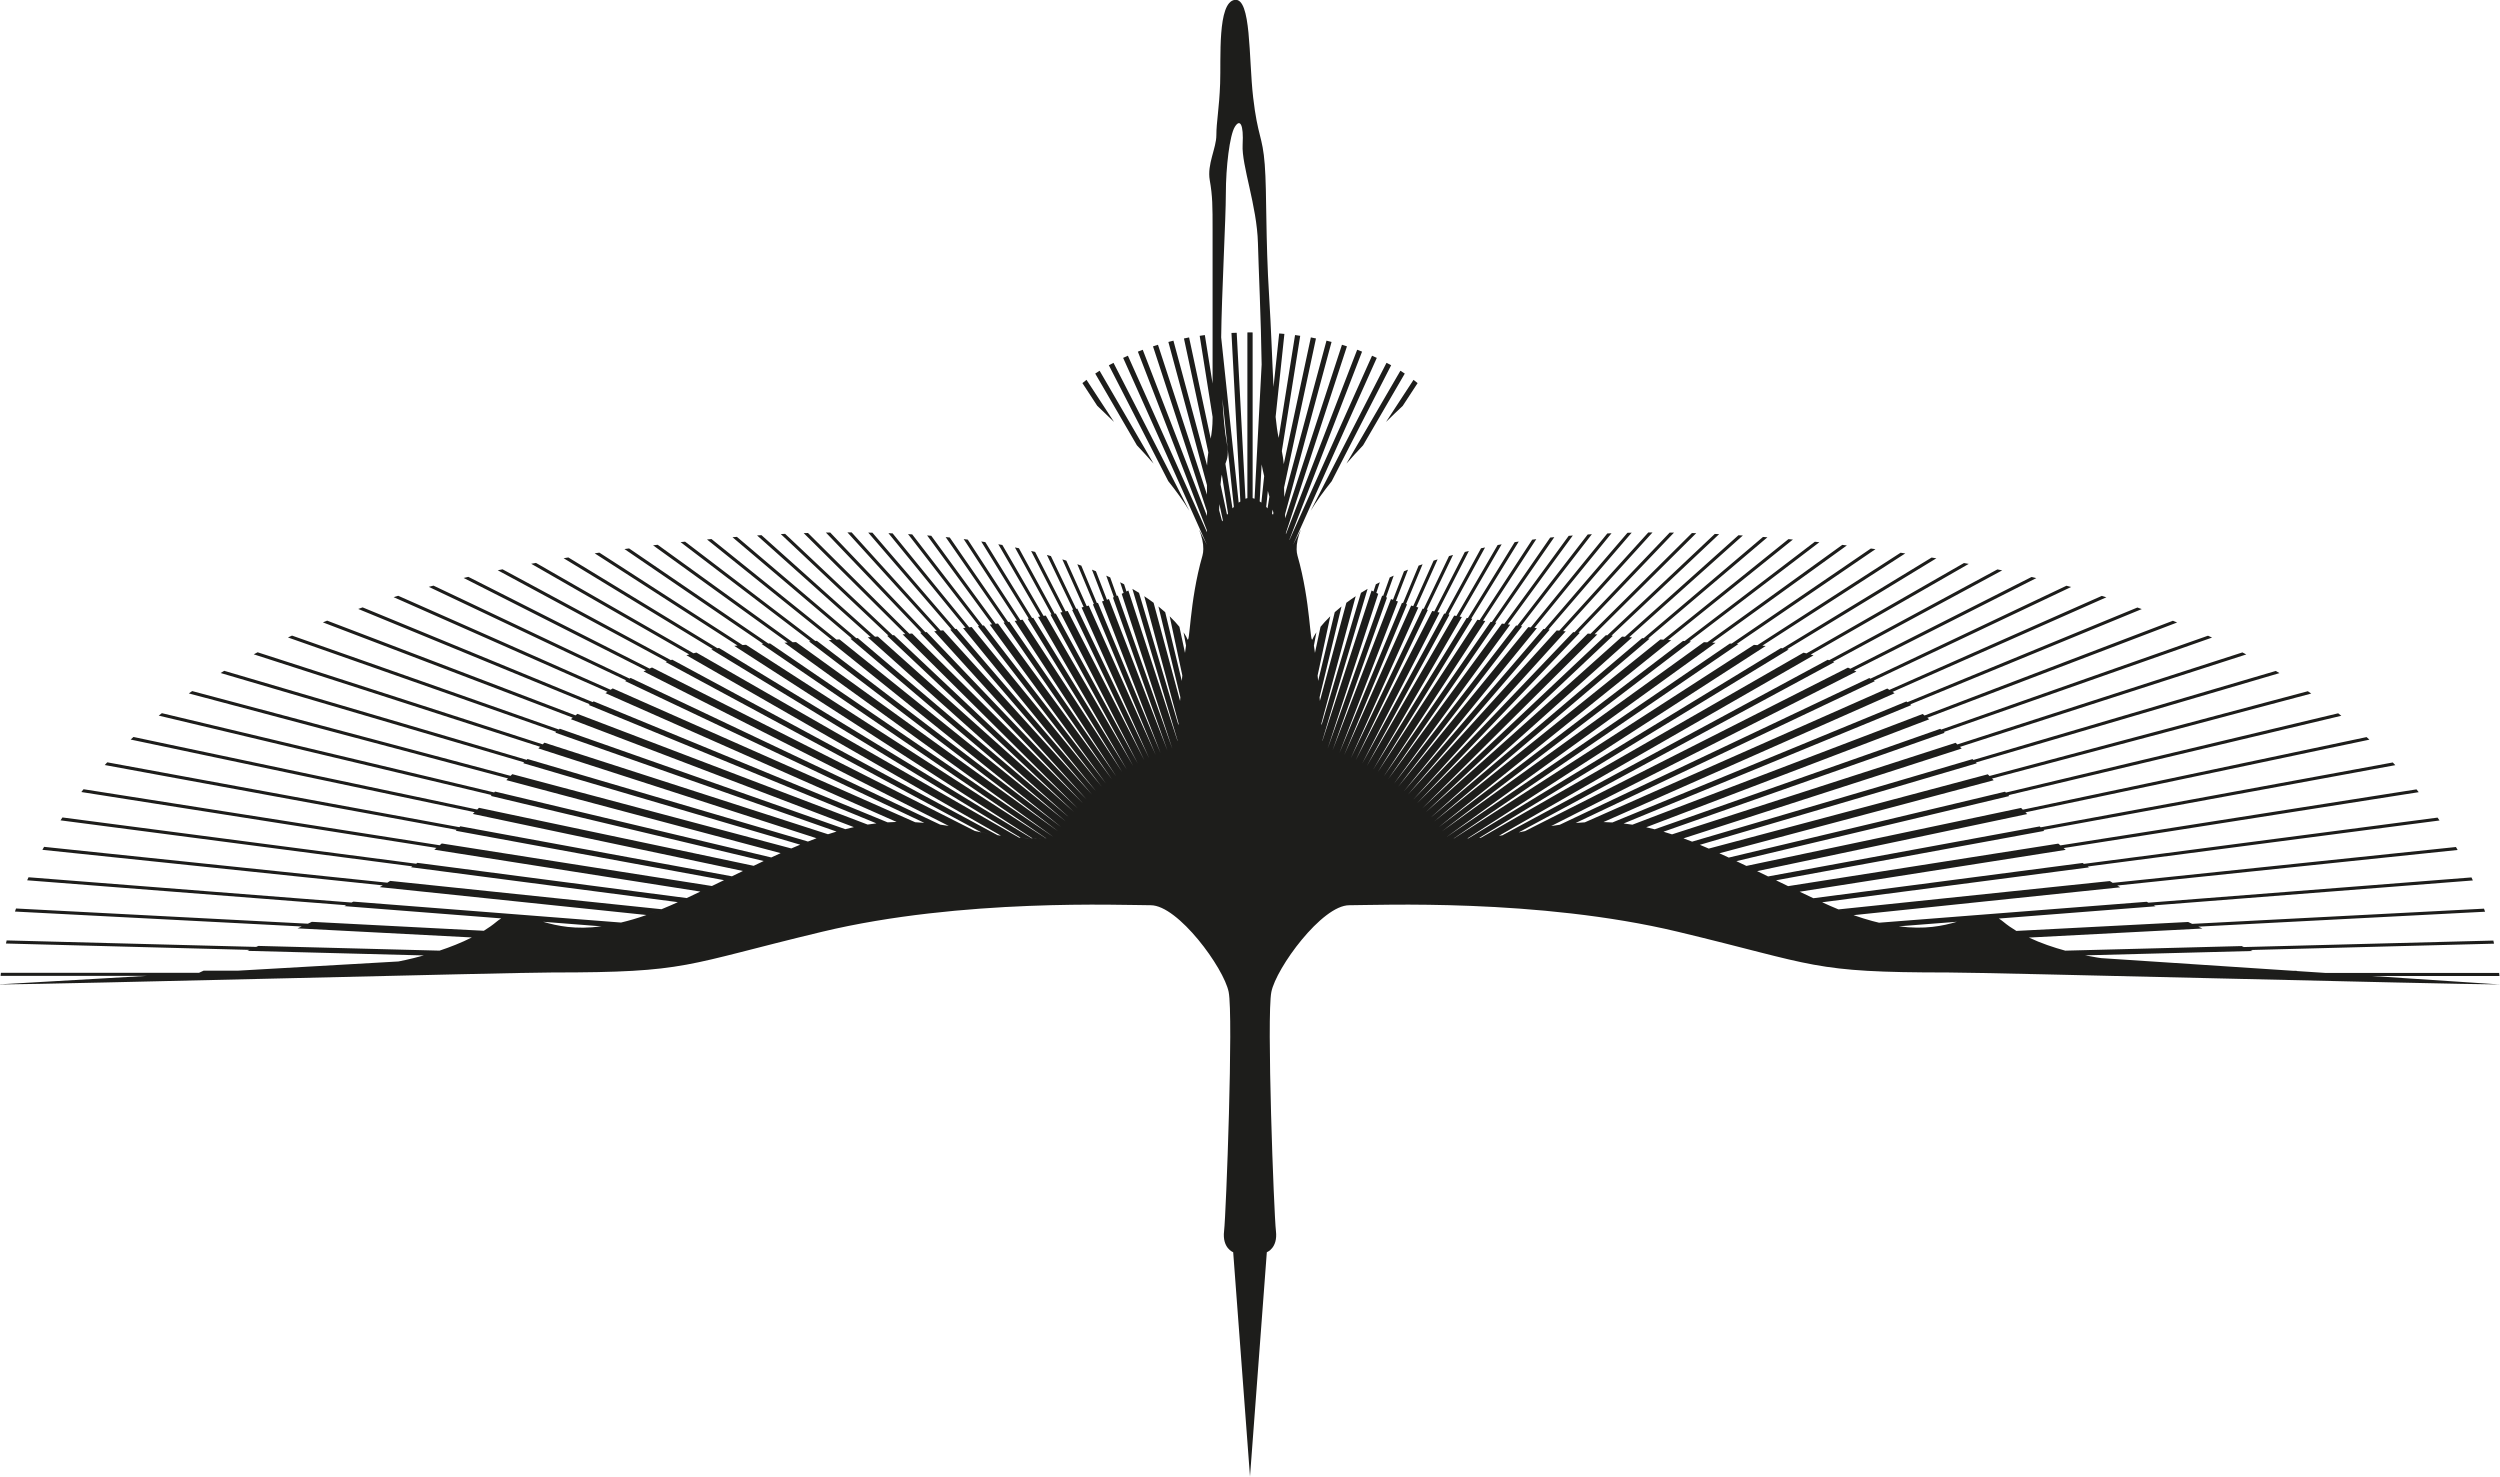 <svg width="149" height="88" viewBox="0 0 149 88" fill="none" xmlns="http://www.w3.org/2000/svg">
<g clip-path="url(#clip0_116_5183)">
<path d="M1.2695e-05 58.674C3.522 58.656 30.506 57.96 32.905 57.96C41.096 57.96 40.665 57.532 48.999 55.533C57.333 53.534 66.955 53.952 68.585 53.952C70.215 53.952 72.942 57.691 73.228 59.119C73.515 60.546 73.076 72.351 72.955 73.371C72.834 74.392 73.498 74.632 73.498 74.632L74.5 88L75.503 74.632C75.503 74.632 76.167 74.392 76.046 73.371C75.925 72.351 75.486 60.546 75.773 59.119C76.06 57.691 78.786 53.952 80.416 53.952C82.046 53.952 91.668 53.534 100.002 55.533C108.336 57.532 107.906 57.96 116.096 57.96C118.496 57.96 145.479 58.656 149.001 58.674L141.389 58.171L148.968 58.171C148.963 58.114 148.956 58.051 148.949 57.985L138.575 57.985L136.897 57.875C136.887 57.87 136.878 57.866 136.868 57.861L136.696 57.861L125.232 57.104C125.232 57.104 124.853 57.056 124.272 56.939L134.258 56.679C134.215 56.66 134.17 56.64 134.126 56.621L148.646 56.243C148.631 56.182 148.617 56.12 148.603 56.057L133.732 56.444C133.688 56.424 133.645 56.405 133.601 56.386L123.091 56.659C122.406 56.474 121.642 56.217 120.923 55.879L131.264 55.34C131.183 55.303 131.1 55.265 131.019 55.228L148.11 54.339C148.089 54.278 148.066 54.216 148.046 54.156L130.653 55.062C130.571 55.025 130.494 54.987 130.413 54.95L120.175 55.483C119.9 55.318 119.639 55.138 119.404 54.942C119.31 54.862 119.219 54.8 119.128 54.745L128.471 54.015C128.435 53.997 128.4 53.98 128.365 53.962L147.382 52.475C147.355 52.416 147.328 52.355 147.3 52.294L128.047 53.8C128.012 53.782 127.976 53.764 127.942 53.746L111.989 54.994C112.193 55.043 112.39 55.086 112.582 55.121C111.953 55.004 111.255 54.819 110.471 54.543L126.37 52.883C126.309 52.847 126.248 52.813 126.188 52.777L146.475 50.659C146.442 50.601 146.408 50.541 146.374 50.482L125.917 52.618C125.859 52.583 125.804 52.546 125.747 52.511L109.575 54.2C109.883 54.326 110.183 54.442 110.468 54.542C109.892 54.339 109.271 54.085 108.6 53.776L124.503 51.696C124.478 51.678 124.452 51.662 124.426 51.644L145.395 48.901C145.357 48.844 145.318 48.786 145.279 48.729L124.199 51.487C124.175 51.47 124.152 51.451 124.128 51.433L108.077 53.534C107.799 53.403 107.526 53.273 107.26 53.146L123.118 50.651C123.075 50.616 123.033 50.581 122.991 50.545L144.156 47.214C144.112 47.158 144.069 47.102 144.023 47.046L122.801 50.385C122.759 50.35 122.716 50.316 122.674 50.28L106.572 52.814C106.327 52.696 106.086 52.58 105.852 52.466L121.841 49.521C121.823 49.503 121.805 49.485 121.786 49.467L142.759 45.604C142.709 45.551 142.66 45.497 142.609 45.443L121.623 49.308C121.605 49.29 121.587 49.272 121.568 49.254L105.379 52.236C105.533 52.311 105.689 52.386 105.847 52.463C105.46 52.275 105.087 52.094 104.724 51.919L120.821 48.518C120.787 48.484 120.752 48.448 120.717 48.414L141.217 44.084C141.16 44.033 141.105 43.981 141.048 43.93L120.56 48.257C120.526 48.222 120.491 48.186 120.456 48.152L104.085 51.609C103.883 51.512 103.683 51.417 103.488 51.325L119.755 47.444C119.738 47.426 119.721 47.41 119.703 47.392L139.543 42.66C139.481 42.611 139.419 42.562 139.355 42.513L119.55 47.237C119.533 47.221 119.517 47.203 119.499 47.185L103.034 51.112C103.034 51.112 103.038 51.113 103.039 51.114C102.849 51.025 102.661 50.94 102.475 50.855L118.825 46.502C118.791 46.468 118.758 46.434 118.724 46.401L137.749 41.336C137.682 41.289 137.616 41.243 137.548 41.197L118.572 46.249C118.539 46.216 118.505 46.181 118.472 46.148L101.842 50.576C101.664 50.498 101.487 50.423 101.312 50.351L117.816 45.493C117.799 45.476 117.782 45.459 117.766 45.443L135.856 40.118C135.784 40.075 135.71 40.031 135.637 39.988L117.614 45.293C117.597 45.276 117.58 45.26 117.563 45.243L100.85 50.162C100.677 50.094 100.506 50.029 100.336 49.966L116.916 44.612C116.881 44.58 116.848 44.548 116.813 44.515L133.878 39.005C133.802 38.964 133.725 38.924 133.647 38.884L116.657 44.369C116.623 44.337 116.589 44.303 116.554 44.271L99.653 49.728C99.483 49.672 99.313 49.62 99.144 49.57L115.903 43.673C115.885 43.657 115.867 43.642 115.851 43.625L131.839 38C131.757 37.963 131.678 37.925 131.597 37.888L115.691 43.485C115.673 43.47 115.656 43.453 115.639 43.438L98.621 49.426C98.452 49.382 98.282 49.341 98.112 49.304L114.98 42.87C114.943 42.839 114.906 42.809 114.869 42.78L129.757 37.101C129.672 37.066 129.59 37.032 129.505 36.997L114.703 42.643C114.666 42.613 114.629 42.582 114.591 42.553L97.293 49.151C97.119 49.124 96.943 49.1 96.767 49.08L113.912 42.023C113.892 42.009 113.872 41.995 113.853 41.98L127.651 36.301C127.563 36.271 127.476 36.239 127.389 36.208L113.678 41.851C113.659 41.837 113.64 41.822 113.62 41.808L96.1 49.019C95.925 49.008 95.746 49 95.566 48.995L112.918 41.318C112.878 41.291 112.836 41.265 112.794 41.237L125.54 35.599C125.45 35.57 125.359 35.543 125.268 35.515L112.607 41.117C112.565 41.091 112.524 41.062 112.483 41.036L94.455 49.012C94.276 49.021 94.096 49.033 93.911 49.049L111.744 40.596C111.722 40.583 111.7 40.571 111.677 40.559L123.441 34.984C123.349 34.959 123.255 34.935 123.162 34.91L111.477 40.449C111.454 40.437 111.433 40.424 111.41 40.412L92.96 49.156C92.792 49.178 92.622 49.205 92.45 49.232L110.642 40.022C110.594 39.999 110.546 39.978 110.498 39.955L121.364 34.455C121.27 34.432 121.178 34.409 121.083 34.387L110.281 39.855C110.232 39.834 110.186 39.81 110.137 39.79L90.893 49.533C90.767 49.561 90.643 49.585 90.518 49.61L109.325 39.464C109.299 39.454 109.274 39.445 109.247 39.435L119.332 33.994C119.238 33.974 119.14 33.956 119.045 33.937L109.013 39.35C108.986 39.34 108.961 39.331 108.935 39.321L89.538 49.786C89.471 49.795 89.407 49.803 89.34 49.812L108.086 39.058C108.03 39.043 107.974 39.028 107.918 39.012L117.337 33.608C117.243 33.59 117.147 33.573 117.052 33.557L107.665 38.942C107.608 38.928 107.549 38.913 107.49 38.899L88.257 49.932C88.225 49.935 88.194 49.936 88.162 49.938L106.605 38.708C106.575 38.702 106.543 38.696 106.514 38.691L115.407 33.276C115.312 33.261 115.217 33.245 115.124 33.23L106.239 38.64C106.208 38.635 106.176 38.629 106.145 38.624L87.51 49.97C87.492 49.97 87.476 49.972 87.458 49.972L105.234 38.501C105.168 38.493 105.102 38.486 105.037 38.48L113.554 32.984C113.46 32.97 113.367 32.956 113.275 32.943L104.74 38.451C104.672 38.445 104.602 38.441 104.534 38.435L86.652 49.974C86.652 49.974 86.643 49.974 86.638 49.974L103.613 38.38C103.579 38.379 103.545 38.377 103.511 38.376L111.778 32.73C111.685 32.717 111.593 32.705 111.502 32.692L103.202 38.36C103.167 38.359 103.134 38.357 103.099 38.355L86.202 49.894L102.247 38.312C102.181 38.308 102.115 38.304 102.049 38.301L110.073 32.508C109.982 32.497 109.891 32.485 109.8 32.474L101.752 38.284C101.686 38.281 101.621 38.277 101.555 38.273L85.946 49.542L100.784 38.228C100.753 38.226 100.721 38.225 100.688 38.222L108.435 32.316C108.345 32.307 108.255 32.297 108.165 32.288L100.405 38.206C100.372 38.203 100.341 38.202 100.309 38.2L85.753 49.297L99.602 38.154C99.54 38.151 99.479 38.146 99.418 38.143L106.858 32.157C106.769 32.148 106.68 32.14 106.591 32.132L99.143 38.125C99.082 38.121 99.021 38.116 98.96 38.112L85.48 48.958L98.315 38.066C98.285 38.064 98.256 38.062 98.226 38.059L105.339 32.022C105.251 32.015 105.163 32.009 105.075 32.002L97.96 38.04C97.931 38.038 97.902 38.036 97.872 38.033L85.279 48.72L97.275 37.988C97.217 37.983 97.16 37.978 97.103 37.975L103.874 31.916C103.786 31.911 103.7 31.906 103.612 31.9L96.846 37.953C96.789 37.949 96.733 37.944 96.675 37.94L84.983 48.402L96.126 37.894C96.098 37.892 96.071 37.889 96.042 37.887L102.461 31.834C102.373 31.83 102.287 31.827 102.201 31.823L95.793 37.865C95.765 37.863 95.738 37.861 95.71 37.858L84.772 48.172L95.198 37.812C95.144 37.807 95.09 37.803 95.037 37.798L101.095 31.777C101.008 31.775 100.924 31.773 100.838 31.77L94.795 37.775C94.741 37.77 94.687 37.764 94.633 37.76L84.459 47.869L94.157 37.715C94.13 37.712 94.104 37.71 94.078 37.706L99.771 31.744C99.685 31.743 99.602 31.743 99.515 31.742L93.842 37.682C93.816 37.68 93.789 37.678 93.763 37.674L84.231 47.655L93.317 37.629C93.265 37.623 93.215 37.618 93.163 37.612L98.491 31.733C98.405 31.733 98.322 31.735 98.237 31.736L92.933 37.588C92.882 37.582 92.832 37.578 92.78 37.572L83.911 47.36L92.364 37.525C92.339 37.523 92.314 37.519 92.29 37.517L97.249 31.747C97.165 31.748 97.082 31.751 96.997 31.754L92.065 37.492C92.039 37.49 92.014 37.486 91.99 37.484L83.673 47.161L91.598 37.437C91.549 37.431 91.501 37.425 91.452 37.419L96.047 31.782C95.962 31.786 95.88 31.791 95.796 31.794L91.233 37.393C91.184 37.387 91.135 37.381 91.087 37.376L83.333 46.89L90.717 37.328C90.693 37.324 90.669 37.322 90.645 37.318L94.877 31.838C94.793 31.843 94.712 31.849 94.628 31.855L90.431 37.291C90.407 37.288 90.383 37.285 90.359 37.282L83.085 46.7L90.007 37.233C89.96 37.227 89.914 37.22 89.867 37.214L93.74 31.915C93.656 31.922 93.576 31.93 93.494 31.937L89.656 37.184C89.61 37.177 89.563 37.171 89.516 37.165L82.732 46.443L89.184 37.115C89.161 37.111 89.138 37.108 89.115 37.104L92.637 32.014C92.554 32.022 92.473 32.032 92.391 32.04L88.911 37.073C88.888 37.07 88.865 37.066 88.843 37.063L82.476 46.267L88.524 37.012C88.479 37.004 88.434 36.997 88.389 36.99L91.563 32.133C91.481 32.144 91.4 32.154 91.319 32.165L88.187 36.958C88.142 36.951 88.096 36.944 88.051 36.937L82.108 46.031L87.749 36.884C87.726 36.881 87.704 36.877 87.683 36.872L90.517 32.276C90.436 32.288 90.355 32.301 90.274 32.313L87.484 36.838C87.463 36.834 87.44 36.831 87.418 36.826L81.843 45.866L87.126 36.774C87.082 36.765 87.04 36.757 86.996 36.749L89.498 32.441C89.418 32.455 89.337 32.47 89.258 32.484L86.801 36.713C86.757 36.705 86.713 36.696 86.67 36.688L81.464 45.65L86.391 36.632C86.37 36.627 86.348 36.624 86.328 36.619L88.509 32.629C88.43 32.646 88.347 32.661 88.269 32.678L86.136 36.581C86.115 36.576 86.093 36.573 86.073 36.568L81.187 45.509L85.801 36.51C85.759 36.5 85.717 36.491 85.675 36.482L87.543 32.841C87.463 32.86 87.382 32.877 87.303 32.897L85.486 36.44C85.445 36.43 85.401 36.422 85.361 36.412L80.799 45.307L85.099 36.349C85.078 36.344 85.057 36.34 85.036 36.334L86.601 33.074C86.518 33.096 86.442 33.119 86.361 33.142L84.851 36.288C84.831 36.284 84.809 36.279 84.789 36.273L80.514 45.176L84.534 36.206C84.493 36.196 84.452 36.185 84.412 36.174L85.681 33.339C85.601 33.364 85.522 33.388 85.443 33.413L84.227 36.126C84.186 36.114 84.146 36.103 84.106 36.091L80.115 45L83.859 36.019C83.838 36.013 83.818 36.007 83.799 36.001L84.787 33.629C84.708 33.657 84.628 33.684 84.55 33.711L83.619 35.946C83.599 35.94 83.58 35.933 83.559 35.927L79.829 44.877L83.316 35.848C83.277 35.835 83.236 35.822 83.198 35.81L83.916 33.952C83.835 33.984 83.757 34.016 83.678 34.048L83.021 35.747C82.981 35.733 82.943 35.719 82.903 35.705L79.422 44.717L82.665 35.617C82.645 35.608 82.627 35.601 82.608 35.593L83.065 34.308C82.985 34.344 82.906 34.38 82.828 34.415L82.434 35.52C82.415 35.512 82.395 35.505 82.377 35.496L79.126 44.618L82.143 35.392C82.105 35.374 82.067 35.356 82.03 35.338L82.237 34.703C82.158 34.743 82.076 34.784 82 34.824L81.859 35.255C81.819 35.235 81.786 35.215 81.747 35.193L78.812 44.169C78.812 44.161 78.812 44.152 78.811 44.144L81.509 35.096C81.371 35.175 81.24 35.254 81.113 35.333L78.762 43.22C78.76 43.185 78.759 43.151 78.756 43.117L80.8 35.534C80.601 35.666 80.415 35.797 80.243 35.925L78.665 41.775C78.659 41.702 78.653 41.63 78.647 41.557L79.954 36.145C79.808 36.261 79.675 36.374 79.551 36.485L78.561 40.582C78.55 40.474 78.541 40.364 78.53 40.258L79.284 36.731C79.045 36.963 78.852 37.175 78.704 37.358L78.371 38.912C78.352 38.766 78.33 38.622 78.309 38.479L78.457 37.685C78.328 37.875 78.262 38.006 78.245 38.056C78.066 38.59 78.134 35.911 77.328 33.107C77.295 32.992 77.283 32.867 77.279 32.738C77.27 32.39 77.359 31.994 77.531 31.564L77.065 32.473L82.057 21.33C81.964 21.288 81.872 21.244 81.774 21.201L76.851 32.187C76.851 32.187 76.847 32.179 76.845 32.176L81.179 20.958C81.081 20.92 80.991 20.881 80.888 20.844L76.645 31.828C76.645 31.828 76.644 31.826 76.642 31.825C76.642 31.806 76.64 31.787 76.639 31.768L80.278 20.642C80.178 20.61 80.084 20.578 79.981 20.547L76.598 30.889C76.595 30.813 76.591 30.734 76.589 30.659L79.361 20.38C79.259 20.354 79.163 20.327 79.059 20.302L76.546 29.623C76.546 29.605 76.544 29.583 76.543 29.564C76.535 29.382 76.532 29.217 76.531 29.059L78.432 20.172C78.329 20.152 78.232 20.128 78.127 20.109L76.511 27.663C76.492 27.426 76.457 27.171 76.398 26.887L77.493 20.014C77.391 19.998 77.29 19.982 77.185 19.969L76.208 26.098C76.134 25.764 76.075 25.341 76.027 24.845L76.55 19.901C76.447 19.891 76.343 19.882 76.239 19.873L75.902 23.06C75.818 21.484 75.762 19.596 75.644 17.721C75.419 14.146 75.51 11.53 75.379 9.805C75.247 8.079 74.962 8.169 74.688 5.807C74.414 3.445 74.586 -0.15 73.59 -0.007C72.549 0.143 72.776 3.474 72.72 4.983C72.664 6.491 72.495 7.274 72.495 8.056C72.495 8.839 71.933 9.788 72.101 10.738C72.27 11.689 72.27 12.302 72.27 13.7L72.27 22.86L71.809 19.97C71.704 19.983 71.603 20.001 71.501 20.015L72.27 24.844L72.27 24.929C72.27 25.403 72.22 25.784 72.159 26.144L70.869 20.11C70.762 20.129 70.666 20.153 70.563 20.173L72.016 26.963C71.979 27.202 71.952 27.458 71.942 27.741L69.936 20.303C69.832 20.328 69.735 20.355 69.635 20.381L71.935 28.913L71.935 29.48L69.015 20.548C68.912 20.579 68.817 20.611 68.718 20.643L71.935 30.483L71.935 30.753L68.107 20.845C68.006 20.882 67.915 20.921 67.817 20.959L71.935 31.619L71.935 31.719L67.223 21.201C67.125 21.244 67.032 21.288 66.939 21.33L71.934 32.477L71.466 31.566C71.635 31.989 71.724 32.379 71.717 32.724C71.715 32.858 71.702 32.988 71.668 33.108C70.861 35.913 70.931 38.591 70.751 38.057C70.739 38.128 70.729 38.203 70.718 38.276C70.729 38.202 70.739 38.128 70.751 38.057C70.735 38.007 70.669 37.876 70.54 37.686L70.687 38.476C70.665 38.62 70.645 38.766 70.626 38.913C70.626 38.913 70.626 38.913 70.626 38.912L70.293 37.358C70.143 37.173 69.952 36.963 69.712 36.731L70.466 40.258C70.466 40.258 70.466 40.257 70.466 40.256C70.456 40.364 70.445 40.476 70.435 40.586C70.435 40.584 70.435 40.583 70.435 40.582L69.445 36.485C69.321 36.374 69.188 36.261 69.042 36.145L70.35 41.557C70.35 41.557 70.35 41.556 70.35 41.555C70.344 41.629 70.338 41.701 70.332 41.775L68.755 35.925C68.582 35.796 68.397 35.666 68.197 35.534L70.241 43.117C70.239 43.151 70.238 43.185 70.236 43.219L67.885 35.333C67.758 35.255 67.625 35.175 67.489 35.096L70.185 44.142L70.179 44.153L67.249 35.193C67.212 35.213 67.177 35.235 67.138 35.255L66.997 34.824C66.92 34.784 66.84 34.743 66.76 34.703L66.967 35.338C66.93 35.356 66.891 35.374 66.853 35.392L69.87 44.618L66.62 35.496C66.6 35.505 66.581 35.512 66.562 35.52L66.168 34.415C66.091 34.38 66.012 34.344 65.931 34.308L66.389 35.592C66.368 35.6 66.35 35.608 66.331 35.615L69.577 44.724L66.092 35.703C66.052 35.718 66.014 35.732 65.975 35.746L65.317 34.047C65.238 34.014 65.161 33.982 65.079 33.95L65.797 35.809C65.759 35.822 65.717 35.835 65.679 35.847L69.167 44.878L65.436 35.927C65.415 35.933 65.396 35.94 65.376 35.946L64.445 33.711C64.367 33.684 64.287 33.657 64.208 33.629L65.197 36.001C65.176 36.007 65.156 36.013 65.137 36.019L68.878 44.993L64.889 36.091C64.848 36.103 64.809 36.114 64.768 36.126L63.552 33.413C63.473 33.388 63.394 33.363 63.314 33.339L64.584 36.174C64.543 36.185 64.502 36.196 64.462 36.206L68.481 45.176L64.207 36.273C64.186 36.278 64.165 36.282 64.144 36.288L62.634 33.142C62.554 33.119 62.476 33.096 62.395 33.074L63.959 36.333C63.938 36.337 63.918 36.342 63.897 36.348L68.2 45.312L63.636 36.411C63.595 36.42 63.551 36.429 63.51 36.438L61.693 32.894C61.614 32.875 61.534 32.856 61.454 32.838L63.321 36.48C63.279 36.489 63.237 36.499 63.195 36.507L67.807 45.5L62.925 36.566C62.903 36.57 62.882 36.574 62.861 36.579L60.728 32.675C60.651 32.659 60.568 32.643 60.489 32.627L62.67 36.617C62.648 36.621 62.628 36.625 62.606 36.63L67.534 45.647L62.328 36.686C62.284 36.694 62.24 36.702 62.197 36.709L59.74 32.48C59.661 32.466 59.579 32.452 59.499 32.438L62.002 36.745C61.959 36.754 61.916 36.762 61.871 36.769L67.155 45.861L61.579 36.821C61.558 36.825 61.535 36.828 61.514 36.833L58.724 32.309C58.644 32.297 58.563 32.284 58.481 32.272L61.315 36.869C61.293 36.872 61.271 36.876 61.249 36.881L66.89 46.028L60.946 36.933C60.902 36.94 60.856 36.947 60.811 36.955L57.679 32.161C57.597 32.151 57.517 32.14 57.435 32.129L60.609 36.987C60.563 36.994 60.519 37.001 60.474 37.008L66.525 46.268L60.155 37.058C60.132 37.062 60.11 37.065 60.087 37.069L56.605 32.035C56.523 32.027 56.442 32.018 56.36 32.009L59.881 37.1C59.858 37.103 59.836 37.107 59.813 37.11L66.264 46.438L59.48 37.16C59.433 37.167 59.387 37.173 59.34 37.179L55.503 31.932C55.42 31.925 55.34 31.918 55.256 31.911L59.129 37.209C59.083 37.215 59.036 37.222 58.989 37.228L65.911 46.695L58.638 37.277C58.614 37.28 58.59 37.283 58.566 37.286L54.368 31.85C54.284 31.845 54.204 31.838 54.119 31.833L58.351 37.314C58.328 37.317 58.303 37.32 58.28 37.323L65.66 46.88L57.91 37.371C57.862 37.377 57.812 37.383 57.764 37.389L53.2 31.789C53.116 31.786 53.035 31.781 52.95 31.777L57.545 37.415C57.496 37.421 57.448 37.427 57.399 37.433L65.327 47.161L57.005 37.479C56.98 37.481 56.955 37.485 56.931 37.487L51.998 31.749C51.913 31.747 51.832 31.744 51.746 31.742L56.706 37.512C56.681 37.515 56.655 37.518 56.632 37.521L65.084 47.355L56.215 37.567C56.163 37.573 56.113 37.578 56.062 37.584L50.758 31.731C50.673 31.731 50.591 31.729 50.505 31.729L55.832 37.607C55.781 37.613 55.73 37.618 55.679 37.624L64.76 47.647L55.232 37.67C55.206 37.673 55.18 37.675 55.153 37.679L49.48 31.738C49.394 31.738 49.31 31.739 49.224 31.741L54.917 37.703C54.891 37.705 54.865 37.707 54.839 37.711L64.536 47.865L54.362 37.756C54.308 37.761 54.254 37.767 54.2 37.772L48.157 31.767C48.071 31.769 47.986 31.771 47.9 31.774L53.959 37.794C53.905 37.799 53.851 37.804 53.797 37.808L64.227 48.172L53.285 37.854C53.257 37.856 53.23 37.858 53.202 37.861L46.794 31.818C46.707 31.821 46.622 31.825 46.534 31.83L52.953 37.882C52.926 37.885 52.898 37.887 52.87 37.889L64.009 48.393L52.32 37.936C52.263 37.94 52.206 37.945 52.149 37.949L45.383 31.895C45.296 31.901 45.209 31.906 45.121 31.912L51.892 37.97C51.834 37.975 51.777 37.98 51.721 37.983L63.721 48.719L51.123 38.028C51.093 38.031 51.065 38.033 51.035 38.036L43.92 31.997C43.832 32.005 43.744 32.011 43.656 32.018L50.769 38.055C50.739 38.057 50.71 38.059 50.681 38.062L63.515 48.953L50.035 38.107C49.974 38.111 49.913 38.115 49.852 38.12L42.404 32.127C42.315 32.135 42.227 32.144 42.137 32.152L49.577 38.138C49.516 38.141 49.455 38.146 49.394 38.15L63.242 49.292L48.686 38.195C48.654 38.197 48.623 38.199 48.592 38.201L40.831 32.283C40.741 32.292 40.652 32.302 40.562 32.311L48.308 38.218C48.277 38.22 48.245 38.221 48.212 38.224L63.047 49.534L47.442 38.267C47.376 38.271 47.31 38.275 47.244 38.278L39.196 32.468C39.105 32.479 39.014 32.491 38.923 32.502L46.947 38.295C46.882 38.298 46.816 38.302 46.75 38.306L62.794 49.888L45.898 38.35C45.863 38.351 45.829 38.353 45.795 38.354L37.494 32.686C37.403 32.698 37.31 32.711 37.218 32.724L45.485 38.37C45.45 38.371 45.416 38.373 45.382 38.374L62.362 49.97C62.362 49.97 62.353 49.97 62.348 49.97L44.463 38.429C44.394 38.434 44.324 38.439 44.257 38.445L35.722 32.937C35.629 32.951 35.536 32.965 35.443 32.979L43.96 38.474C43.894 38.482 43.828 38.487 43.762 38.495L61.54 49.967C61.813 49.974 62.083 49.977 62.346 49.97C61.862 49.983 61.359 49.97 60.84 49.932C61.059 49.948 61.275 49.959 61.489 49.966L42.853 38.618C42.822 38.623 42.789 38.628 42.758 38.634L33.874 33.224C33.78 33.239 33.686 33.255 33.591 33.27L42.484 38.685C42.453 38.691 42.423 38.697 42.392 38.702L60.835 49.932C60.803 49.93 60.77 49.928 60.738 49.925L41.506 38.892C41.448 38.906 41.389 38.92 41.331 38.935L31.944 33.55C31.848 33.566 31.754 33.584 31.659 33.601L41.079 39.005C41.023 39.02 40.966 39.036 40.91 39.051L59.658 49.807C59.59 49.798 59.522 49.787 59.453 49.776L40.062 39.315C40.035 39.325 40.01 39.334 39.984 39.344L29.951 33.931C29.857 33.95 29.759 33.969 29.664 33.988L39.749 39.429C39.723 39.439 39.697 39.449 39.671 39.458L58.478 49.604C58.639 49.637 58.799 49.667 58.957 49.696C58.667 49.645 58.373 49.586 58.074 49.52C58.083 49.522 58.094 49.523 58.104 49.526L38.86 39.783C38.811 39.804 38.764 39.827 38.715 39.848L27.913 34.38C27.818 34.402 27.726 34.425 27.633 34.447L38.498 39.948C38.45 39.971 38.401 39.992 38.355 40.015L56.547 49.225C56.374 49.197 56.203 49.171 56.037 49.149L37.587 40.405C37.565 40.417 37.543 40.43 37.52 40.442L25.835 34.903C25.743 34.928 25.647 34.952 25.556 34.977L37.321 40.552C37.298 40.564 37.276 40.577 37.254 40.589L55.086 49.041C54.903 49.026 54.722 49.014 54.545 49.005L36.517 41.029C36.476 41.055 36.435 41.083 36.393 41.11L23.732 35.508C23.641 35.536 23.55 35.564 23.46 35.592L36.208 41.23C36.166 41.257 36.124 41.284 36.083 41.311L53.436 48.988C53.255 48.993 53.078 49.001 52.901 49.012L35.382 41.801C35.362 41.815 35.343 41.83 35.323 41.844L21.613 36.2C21.524 36.231 21.438 36.262 21.35 36.294L35.148 41.973C35.129 41.988 35.109 42.002 35.09 42.016L52.234 49.072C52.058 49.093 51.883 49.117 51.71 49.144L34.411 42.545C34.374 42.575 34.337 42.606 34.3 42.636L19.498 36.99C19.413 37.025 19.33 37.059 19.245 37.094L34.133 42.773C34.096 42.804 34.059 42.832 34.022 42.863L50.89 49.297C50.72 49.334 50.55 49.376 50.38 49.419L33.362 43.43C33.344 43.446 33.327 43.461 33.31 43.478L17.404 37.881C17.323 37.918 17.244 37.956 17.162 37.993L33.151 43.618C33.133 43.634 33.115 43.649 33.098 43.666L49.857 49.562C49.688 49.612 49.518 49.665 49.348 49.721L32.447 44.264C32.412 44.296 32.379 44.329 32.344 44.362L15.354 38.876C15.276 38.917 15.2 38.957 15.123 38.998L32.19 44.508C32.155 44.54 32.121 44.572 32.087 44.605L48.666 49.959C48.459 50.035 48.251 50.115 48.04 50.2C48.077 50.184 48.115 50.169 48.153 50.155L31.439 45.236C31.422 45.252 31.405 45.269 31.389 45.286L13.366 39.981C13.293 40.024 13.219 40.067 13.147 40.111L31.237 45.435C31.22 45.452 31.203 45.469 31.186 45.486L47.691 50.343C47.718 50.331 47.746 50.321 47.773 50.309C47.57 50.393 47.364 50.479 47.156 50.57C47.157 50.57 47.159 50.569 47.16 50.567L30.531 46.14C30.497 46.173 30.464 46.207 30.43 46.241L11.454 41.188C11.386 41.235 11.32 41.281 11.253 41.328L30.278 46.393C30.244 46.427 30.211 46.461 30.177 46.494L46.527 50.847C46.344 50.93 46.157 51.016 45.968 51.104L29.504 47.177C29.487 47.193 29.47 47.211 29.452 47.229L9.648 42.505C9.586 42.554 9.523 42.603 9.46 42.651L29.3 47.384C29.283 47.401 29.267 47.418 29.249 47.436L45.516 51.317C45.318 51.411 45.117 51.506 44.913 51.605C44.914 51.605 44.916 51.603 44.917 51.602L28.546 48.145C28.511 48.179 28.477 48.215 28.442 48.249L7.955 43.923C7.897 43.974 7.842 44.026 7.786 44.077L28.285 48.406C28.25 48.441 28.216 48.477 28.181 48.511L44.278 51.911C43.941 52.074 43.591 52.244 43.232 52.418C43.364 52.354 43.495 52.291 43.623 52.228L27.434 49.246C27.416 49.264 27.398 49.282 27.379 49.3L6.394 45.434C6.342 45.488 6.293 45.543 6.243 45.596L27.216 49.459C27.198 49.477 27.18 49.495 27.161 49.513L43.151 52.457C42.916 52.571 42.676 52.688 42.43 52.806L26.329 50.271C26.288 50.307 26.244 50.341 26.203 50.377L4.98 47.038C4.935 47.093 4.892 47.149 4.847 47.205L26.012 50.536C25.97 50.572 25.927 50.607 25.885 50.642L41.742 53.138C41.476 53.265 41.205 53.393 40.926 53.525L24.874 51.425C24.85 51.443 24.827 51.461 24.803 51.478L3.722 48.72C3.683 48.779 3.645 48.836 3.606 48.893L24.575 51.635C24.55 51.653 24.523 51.67 24.498 51.688L40.401 53.768C40.444 53.748 40.484 53.731 40.527 53.711C40.143 53.89 39.779 54.046 39.426 54.19L23.255 52.501C23.197 52.537 23.142 52.574 23.085 52.608L2.627 50.472C2.594 50.531 2.559 50.59 2.527 50.65L22.813 52.768C22.753 52.803 22.692 52.838 22.631 52.873L38.531 54.534C37.984 54.727 37.481 54.873 37.012 54.984L21.059 53.737C21.025 53.755 20.989 53.773 20.954 53.791L1.701 52.285C1.673 52.346 1.646 52.405 1.619 52.466L20.636 53.952C20.6 53.97 20.565 53.988 20.53 54.006L29.873 54.736C29.782 54.791 29.69 54.854 29.597 54.932C29.366 55.126 29.109 55.306 28.837 55.474L18.588 54.941C18.508 54.977 18.429 55.016 18.349 55.052L0.955 54.146C0.934 54.207 0.912 54.269 0.892 54.329L17.982 55.219C17.901 55.256 17.818 55.293 17.737 55.331L28.122 55.872C27.489 56.191 26.82 56.451 26.197 56.658L15.399 56.377C15.355 56.398 15.312 56.416 15.268 56.435L0.397 56.049C0.383 56.111 0.367 56.174 0.354 56.234L14.874 56.613C14.831 56.632 14.787 56.652 14.742 56.671L25.259 56.944C24.38 57.188 23.749 57.303 23.749 57.303L14.161 57.853L12.133 57.853C12.043 57.895 11.955 57.935 11.865 57.977L0.054 57.977C0.047 58.044 0.04 58.105 0.035 58.162L8.763 58.162L0.002 58.666L1.2695e-05 58.674ZM116.63 54.938C115.793 55.187 114.712 55.411 113.162 55.209L116.63 54.938ZM107.257 53.14C107.026 53.029 106.8 52.921 106.578 52.814C106.8 52.921 107.027 53.029 107.257 53.14ZM73.118 26.392C72.999 25.801 72.912 24.865 72.856 23.76L73.538 30.211C73.511 30.238 73.485 30.269 73.457 30.298L73.034 27.643C73.155 27.333 73.243 27.023 73.116 26.392L73.118 26.392ZM75.812 30.606L75.849 30.37C75.865 30.437 75.88 30.504 75.896 30.57L75.872 30.681C75.851 30.656 75.831 30.631 75.811 30.606L75.812 30.606ZM75.565 29.258C75.595 29.374 75.625 29.488 75.655 29.603L75.545 30.298C75.519 30.269 75.492 30.238 75.465 30.211L75.565 29.258ZM75.177 29.956C75.144 29.93 75.11 29.909 75.077 29.886L75.193 27.678C75.236 27.909 75.289 28.142 75.344 28.376L75.176 29.956L75.177 29.956ZM73.061 11.53C73.061 9.966 73.286 8.067 73.594 7.564C73.902 7.061 74.129 7.396 74.061 8.626C73.991 9.855 74.916 12.257 74.973 14.492C75.007 15.882 75.157 19.033 75.194 21.722L74.772 29.722C74.772 29.722 74.774 29.723 74.776 29.725C74.736 29.709 74.696 29.697 74.657 29.688L74.657 19.814C74.603 19.814 74.555 19.809 74.5 19.809C74.445 19.809 74.397 19.813 74.344 19.814L74.344 29.688C74.306 29.697 74.268 29.709 74.23 29.723L73.708 19.833C73.605 19.837 73.497 19.837 73.395 19.843L73.925 29.889C73.892 29.911 73.859 29.933 73.825 29.959L72.782 20.108C72.81 17.583 73.061 13.012 73.061 11.533L73.061 11.53ZM72.78 28.515C72.791 28.432 72.806 28.362 72.822 28.29L73.191 30.606C73.17 30.631 73.15 30.656 73.131 30.681L72.745 28.879C72.757 28.735 72.768 28.609 72.78 28.515ZM72.675 30.042L72.883 31.013C72.869 31.033 72.854 31.052 72.84 31.073L72.659 30.401C72.665 30.279 72.67 30.16 72.676 30.043L72.675 30.042ZM39.426 54.196C39.118 54.322 38.818 54.439 38.533 54.538C38.818 54.438 39.118 54.321 39.426 54.196ZM37.013 54.99C36.81 55.039 36.613 55.082 36.424 55.118C36.614 55.082 36.811 55.039 37.013 54.99ZM35.85 55.211C34.291 55.416 33.212 55.187 32.371 54.938L35.85 55.211ZM32.358 54.935C32.225 54.895 32.097 54.855 31.975 54.816C32.097 54.855 32.225 54.894 32.358 54.935Z" fill="#1D1D1B"/>
<path d="M83.606 24.185L84.489 22.834C84.42 22.775 84.338 22.71 84.245 22.639L82.604 25.151C82.969 24.791 83.308 24.467 83.607 24.186L83.606 24.185Z" fill="#1D1D1B"/>
<path d="M81.243 26.537L83.725 22.266C83.642 22.21 83.557 22.155 83.464 22.096L80.246 27.633C80.574 27.259 80.909 26.892 81.242 26.538L81.243 26.537Z" fill="#1D1D1B"/>
<path d="M79.371 28.676L82.913 21.769C82.827 21.722 82.729 21.673 82.636 21.624L78.116 30.442C78.463 29.872 78.894 29.274 79.373 28.676L79.371 28.676Z" fill="#1D1D1B"/>
<path d="M70.884 30.441L66.364 21.625C66.271 21.674 66.173 21.722 66.087 21.77L69.629 28.676C70.106 29.274 70.538 29.871 70.884 30.441Z" fill="#1D1D1B"/>
<path d="M68.754 27.633L65.536 22.096C65.443 22.155 65.358 22.212 65.275 22.266L67.758 26.538C68.092 26.893 68.427 27.259 68.754 27.633Z" fill="#1D1D1B"/>
<path d="M66.397 25.149L64.755 22.637C64.661 22.71 64.579 22.775 64.511 22.832L65.394 24.184C65.693 24.464 66.032 24.789 66.397 25.148L66.397 25.149Z" fill="#1D1D1B"/>
</g>
<defs>
<clipPath id="clip0_116_5183">
<rect width="149" height="88" fill="white" transform="translate(149 88) rotate(180)"/>
</clipPath>
</defs>
</svg>
